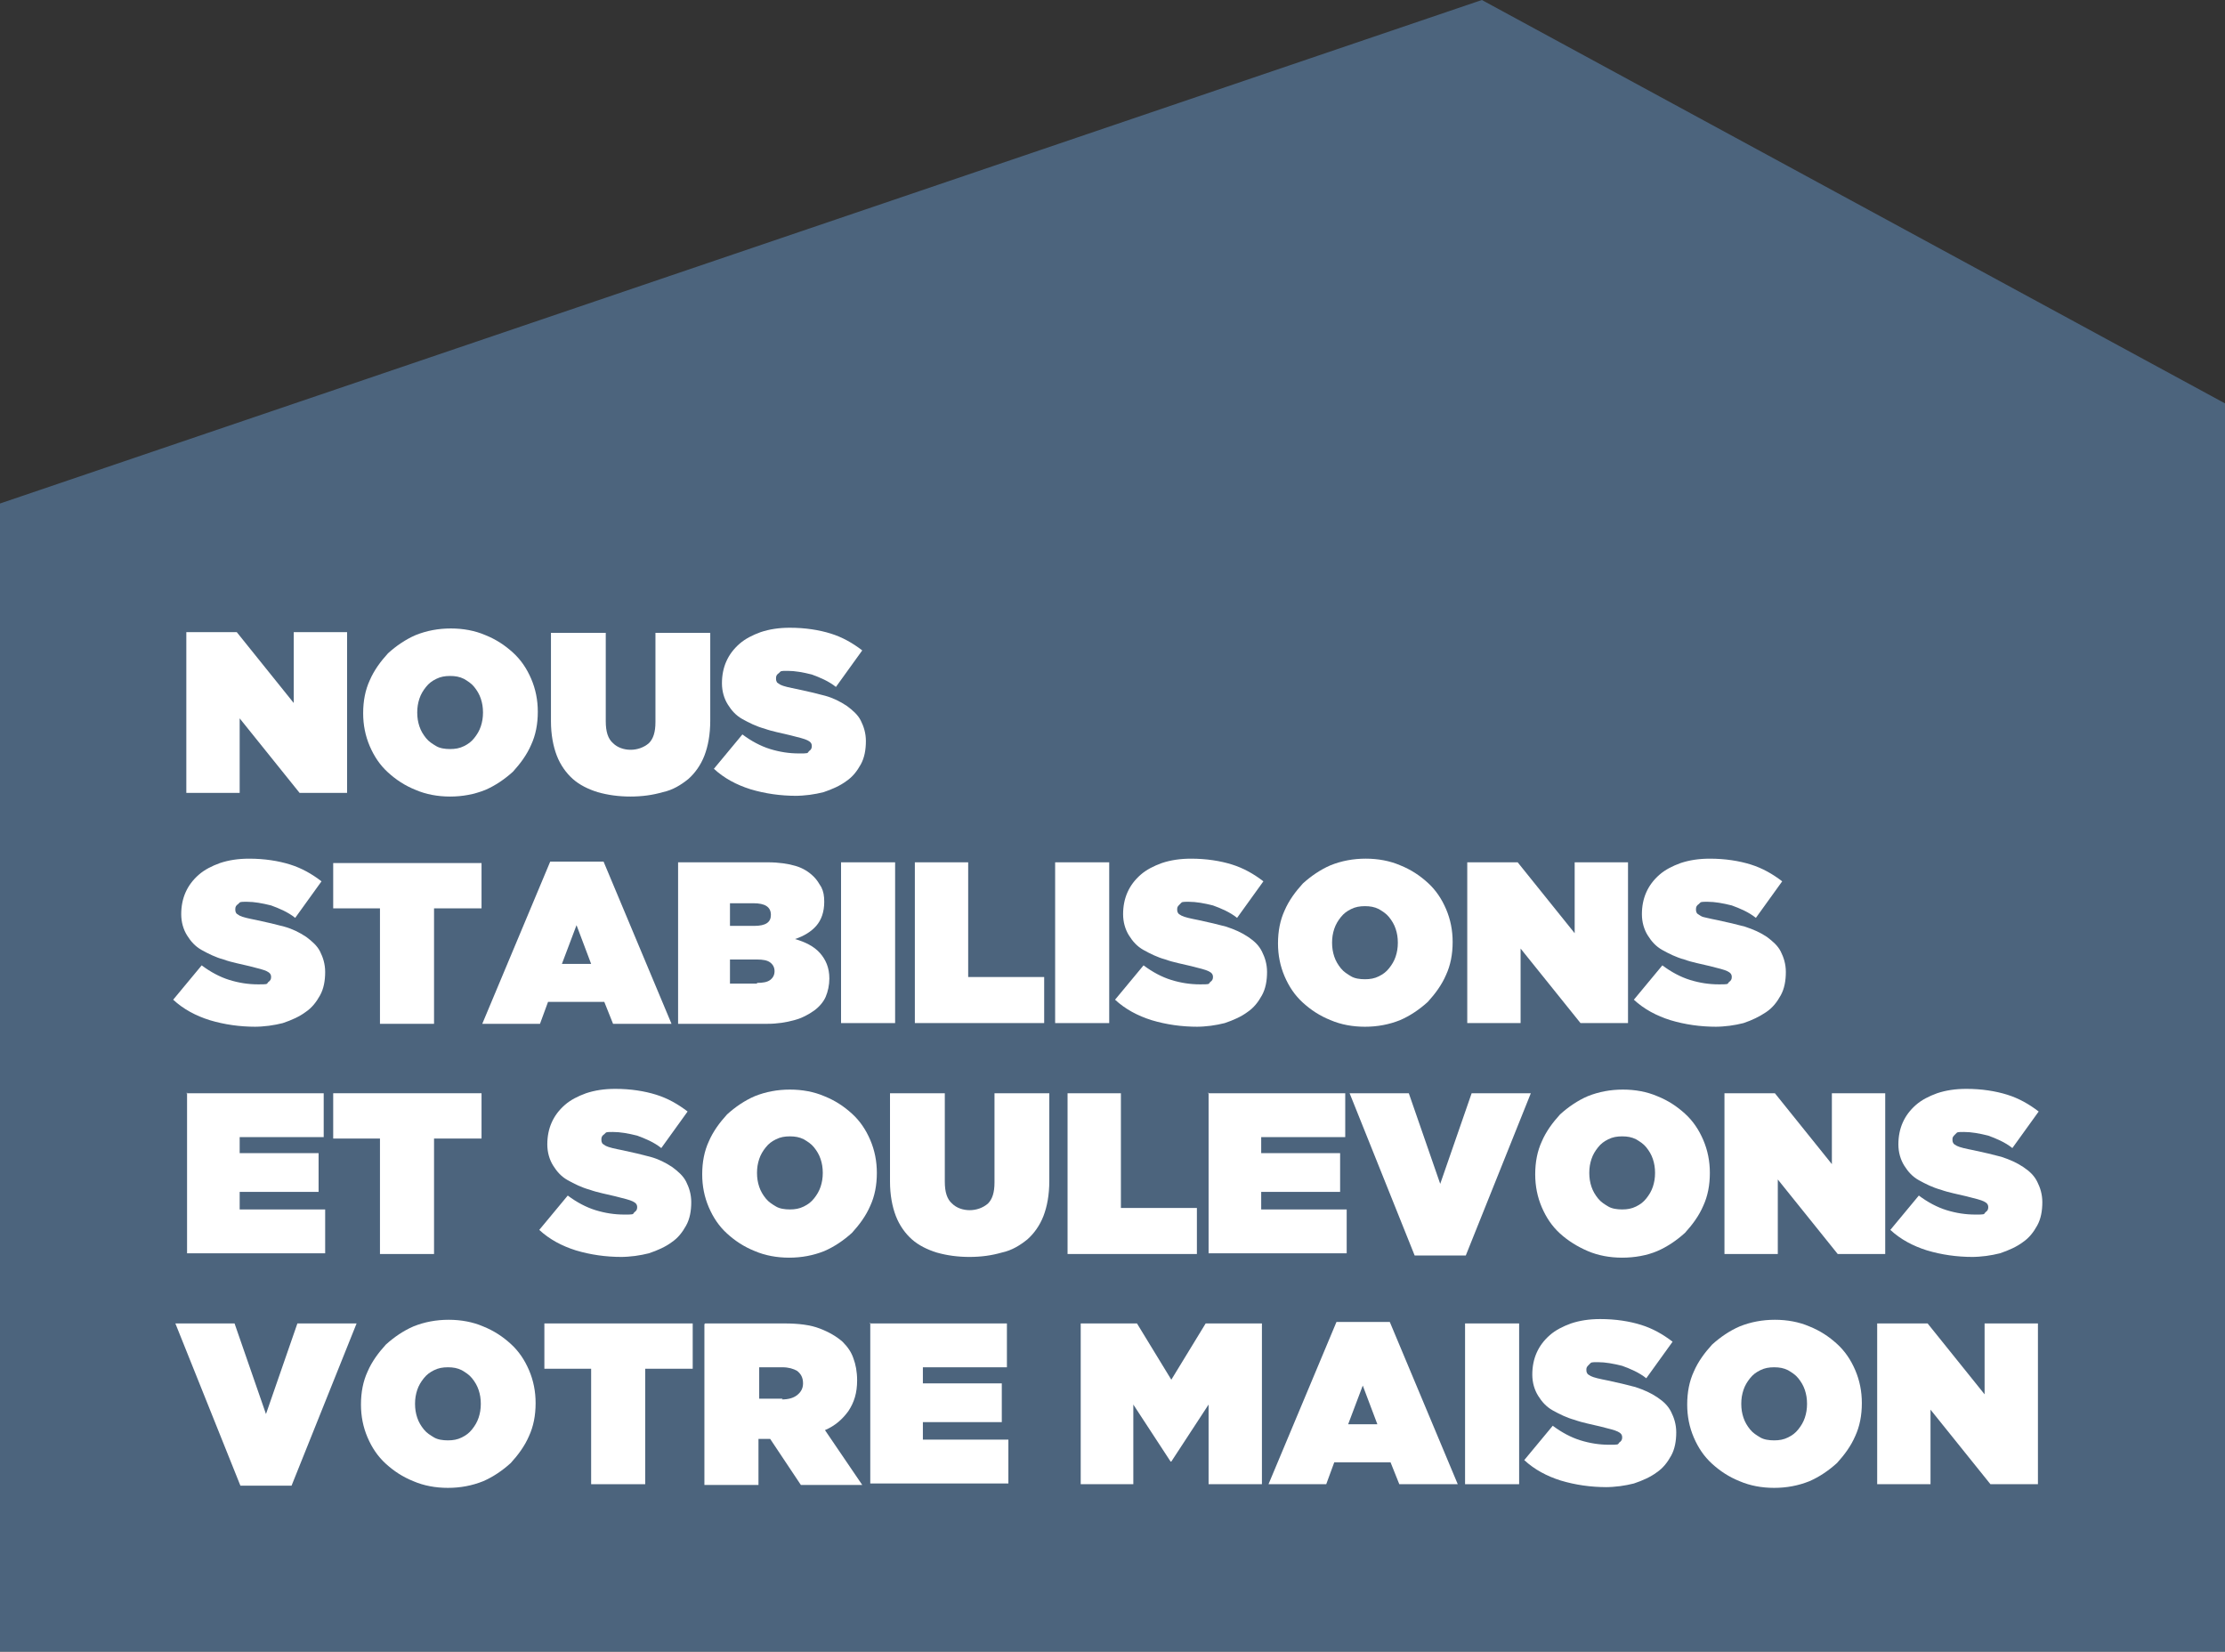 <?xml version="1.0" encoding="UTF-8"?>
<svg id="Capa_2" xmlns="http://www.w3.org/2000/svg" version="1.1" viewBox="0 0 304.5 226">
  <rect x="0" y="0" width="304.5" height="226" fill="#333333" stroke="none"/>
  <!-- Generator: Adobe Illustrator 29.3.1, SVG Export Plug-In . SVG Version: 2.1.0 Build 151)  -->
  <defs>
    <style>
      .st0 {
        isolation: isolate;
      }

      .st1 {
        fill: #fff;
      }

      .st2 {
        fill: #4c647d;
      }
    </style>
  </defs>
  <g id="Capa_1-2">
    <polygon class="st2" points="304.5 226 0 226 0 68.9 202.8 0 304.5 55.2 304.5 226"/>
    <g class="st0">
      <g class="st0">
        <path class="st1" d="M25.5,86.5h6.9l7.8,9.7v-9.7h7.3v22h-6.5l-8.2-10.2v10.2h-7.3v-22Z"/>
        <path class="st1" d="M61.6,109c-1.7,0-3.3-.3-4.7-.9-1.5-.6-2.7-1.4-3.8-2.4s-1.9-2.2-2.5-3.6c-.6-1.4-.9-2.9-.9-4.5h0c0-1.7.3-3.2.9-4.5.6-1.4,1.5-2.6,2.5-3.7,1.1-1,2.4-1.9,3.8-2.5,1.5-.6,3.1-.9,4.8-.9s3.3.3,4.7.9c1.5.6,2.7,1.4,3.8,2.4,1.1,1,1.9,2.2,2.5,3.6.6,1.4.9,2.9.9,4.5h0c0,1.7-.3,3.2-.9,4.5-.6,1.4-1.5,2.6-2.5,3.7-1.1,1-2.4,1.9-3.8,2.5-1.5.6-3.1.9-4.8.9ZM61.6,102.5c.7,0,1.3-.1,1.9-.4.6-.3,1-.6,1.4-1.1.4-.5.7-1,.9-1.6.2-.6.3-1.2.3-1.9h0c0-.7-.1-1.3-.3-1.9-.2-.6-.5-1.1-.9-1.6-.4-.5-.9-.8-1.4-1.1-.6-.3-1.2-.4-1.9-.4s-1.3.1-1.9.4c-.6.3-1,.6-1.4,1.1-.4.5-.7,1-.9,1.6-.2.6-.3,1.2-.3,1.9h0c0,.7.1,1.3.3,1.9.2.6.5,1.1.9,1.6.4.5.9.8,1.4,1.1s1.2.4,1.9.4Z"/>
        <path class="st1" d="M86.3,109c-1.6,0-3.1-.2-4.5-.6-1.3-.4-2.5-1-3.4-1.8-.9-.8-1.7-1.9-2.2-3.2s-.8-2.9-.8-4.7v-12.1h7.5v12.1c0,1.4.3,2.4,1,3,.6.6,1.5.9,2.4.9s1.8-.3,2.5-.9c.6-.6.9-1.5.9-2.9v-12.2h7.5v12c0,1.9-.3,3.5-.8,4.8-.5,1.3-1.3,2.4-2.2,3.2-1,.8-2.1,1.5-3.5,1.8-1.4.4-2.8.6-4.5.6Z"/>
        <path class="st1" d="M109,108.9c-2.2,0-4.3-.3-6.3-.9-1.9-.6-3.6-1.5-5-2.8l3.9-4.7c1.2.9,2.5,1.6,3.8,2s2.6.6,3.9.6,1.2,0,1.4-.3c.3-.2.4-.4.4-.7h0c0-.4-.2-.6-.6-.8-.4-.2-1.2-.4-2.4-.7-1.2-.3-2.4-.5-3.5-.9-1.1-.3-2.1-.8-3-1.3s-1.5-1.2-2-2-.8-1.8-.8-2.9h0c0-1.1.2-2.1.6-3s1-1.7,1.8-2.4c.8-.7,1.8-1.2,2.9-1.6,1.2-.4,2.5-.6,4-.6,2.1,0,4,.3,5.6.8,1.6.5,3,1.3,4.3,2.3l-3.6,5c-1-.8-2.2-1.3-3.3-1.7-1.2-.3-2.3-.5-3.3-.5s-.9,0-1.2.3c-.3.2-.4.4-.4.7h0c0,.2,0,.3.1.5,0,.1.2.2.5.4.2.1.5.2.9.3.4.1.9.2,1.4.3,1.4.3,2.7.6,3.8.9s2.1.8,3,1.4c.8.6,1.5,1.2,1.9,2s.7,1.7.7,2.8h0c0,1.2-.2,2.3-.7,3.2-.5.9-1.1,1.7-2,2.3-.8.6-1.9,1.1-3.1,1.5-1.2.3-2.5.5-4,.5Z"/>
      </g>
      <g class="st0">
        <path class="st1" d="M35,140.5c-2.2,0-4.3-.3-6.3-.9-1.9-.6-3.6-1.5-5-2.8l3.9-4.7c1.2.9,2.5,1.6,3.8,2s2.6.6,3.9.6,1.2,0,1.4-.3c.3-.2.4-.4.4-.7h0c0-.4-.2-.6-.6-.8-.4-.2-1.2-.4-2.4-.7-1.2-.3-2.4-.5-3.5-.9-1.1-.3-2.1-.8-3-1.3s-1.5-1.2-2-2-.8-1.8-.8-2.9h0c0-1.1.2-2.1.6-3s1-1.7,1.8-2.4c.8-.7,1.8-1.2,2.9-1.6,1.2-.4,2.5-.6,4-.6,2.1,0,4,.3,5.6.8,1.6.5,3,1.3,4.3,2.3l-3.6,5c-1-.8-2.2-1.3-3.3-1.7-1.2-.3-2.3-.5-3.3-.5s-.9,0-1.2.3c-.3.2-.4.4-.4.7h0c0,.2,0,.3.1.5,0,.1.2.2.5.4.2.1.5.2.9.3.4.1.9.2,1.4.3,1.4.3,2.7.6,3.8.9s2.1.8,3,1.4c.8.6,1.5,1.2,1.9,2s.7,1.7.7,2.8h0c0,1.2-.2,2.3-.7,3.2-.5.9-1.1,1.7-2,2.3-.8.6-1.9,1.1-3.1,1.5-1.2.3-2.5.5-4,.5Z"/>
        <path class="st1" d="M52.1,124.3h-6.5v-6.2h20.3v6.2h-6.5v15.8h-7.4v-15.8Z"/>
        <path class="st1" d="M75.3,117.9h7.3l9.3,22.2h-8l-1.2-3h-7.7l-1.1,3h-7.9l9.3-22.2ZM80.9,131.9l-2-5.3-2,5.3h4Z"/>
        <path class="st1" d="M92.8,118h12.3c1.5,0,2.8.2,3.8.5,1,.3,1.8.8,2.5,1.5.4.4.7.9,1,1.4.3.6.4,1.2.4,2h0c0,1.4-.4,2.5-1.1,3.3-.7.8-1.7,1.4-2.9,1.8,1.4.4,2.6,1,3.4,1.9s1.3,2,1.3,3.5h0c0,.9-.2,1.8-.5,2.5s-.9,1.4-1.6,1.9-1.6,1-2.7,1.3c-1.1.3-2.3.5-3.7.5h-12.2v-22ZM103.2,126.7c1.6,0,2.3-.5,2.3-1.5h0c0-1.1-.8-1.6-2.4-1.6h-3.2v3.1h3.2ZM103.6,134.5c.8,0,1.4-.1,1.8-.4.4-.3.6-.7.6-1.2h0c0-.5-.2-.9-.6-1.2-.4-.3-1-.4-1.8-.4h-3.7v3.3h3.7Z"/>
        <path class="st1" d="M115.1,118h7.4v22h-7.4v-22Z"/>
        <path class="st1" d="M125.1,118h7.4v15.7h10.4v6.3h-17.7v-22Z"/>
        <path class="st1" d="M144.4,118h7.4v22h-7.4v-22Z"/>
        <path class="st1" d="M163.9,140.5c-2.2,0-4.3-.3-6.3-.9-1.9-.6-3.6-1.5-5-2.8l3.9-4.7c1.2.9,2.5,1.6,3.8,2,1.3.4,2.6.6,3.9.6s1.2,0,1.4-.3c.3-.2.4-.4.4-.7h0c0-.4-.2-.6-.6-.8-.4-.2-1.2-.4-2.4-.7-1.2-.3-2.4-.5-3.5-.9-1.1-.3-2.1-.8-3-1.3s-1.5-1.2-2-2c-.5-.8-.8-1.8-.8-2.9h0c0-1.1.2-2.1.6-3s1-1.7,1.8-2.4,1.8-1.2,2.9-1.6c1.2-.4,2.5-.6,4-.6,2.1,0,4,.3,5.6.8,1.6.5,3,1.3,4.3,2.3l-3.6,5c-1-.8-2.2-1.3-3.3-1.7-1.2-.3-2.3-.5-3.3-.5s-.9,0-1.2.3-.4.4-.4.7h0c0,.2,0,.3.1.5s.2.2.5.4c.2.1.5.2.9.3.4.1.9.2,1.4.3,1.4.3,2.7.6,3.8.9,1.2.4,2.1.8,3,1.4s1.5,1.2,1.9,2,.7,1.7.7,2.8h0c0,1.2-.2,2.3-.7,3.2-.5.9-1.1,1.7-2,2.3-.8.6-1.9,1.1-3.1,1.5-1.2.3-2.5.5-4,.5Z"/>
        <path class="st1" d="M186.8,140.5c-1.7,0-3.3-.3-4.7-.9-1.5-.6-2.7-1.4-3.8-2.4-1.1-1-1.9-2.2-2.5-3.6s-.9-2.9-.9-4.5h0c0-1.7.3-3.2.9-4.5.6-1.4,1.5-2.6,2.5-3.7,1.1-1,2.4-1.9,3.8-2.5,1.5-.6,3.1-.9,4.8-.9s3.3.3,4.7.9c1.5.6,2.7,1.4,3.8,2.4,1.1,1,1.9,2.2,2.5,3.6s.9,2.9.9,4.5h0c0,1.7-.3,3.2-.9,4.5-.6,1.4-1.5,2.6-2.5,3.7-1.1,1-2.4,1.9-3.8,2.5-1.5.6-3.1.9-4.8.9ZM186.8,134c.7,0,1.3-.1,1.9-.4.6-.3,1-.6,1.4-1.1.4-.5.7-1,.9-1.6.2-.6.3-1.2.3-1.9h0c0-.7-.1-1.3-.3-1.9-.2-.6-.5-1.1-.9-1.6-.4-.5-.9-.8-1.4-1.1-.6-.3-1.2-.4-1.9-.4s-1.3.1-1.9.4c-.6.3-1,.6-1.4,1.1-.4.5-.7,1-.9,1.6-.2.6-.3,1.2-.3,1.9h0c0,.7.1,1.3.3,1.9.2.6.5,1.1.9,1.6.4.5.9.8,1.4,1.1s1.2.4,1.9.4Z"/>
        <path class="st1" d="M200.8,118h6.9l7.8,9.7v-9.7h7.3v22h-6.5l-8.2-10.2v10.2h-7.3v-22Z"/>
        <path class="st1" d="M234.9,140.5c-2.2,0-4.3-.3-6.3-.9-1.9-.6-3.6-1.5-5-2.8l3.9-4.7c1.2.9,2.5,1.6,3.8,2,1.3.4,2.6.6,3.9.6s1.2,0,1.4-.3c.3-.2.4-.4.4-.7h0c0-.4-.2-.6-.6-.8-.4-.2-1.2-.4-2.4-.7-1.2-.3-2.4-.5-3.5-.9-1.1-.3-2.1-.8-3-1.3s-1.5-1.2-2-2c-.5-.8-.8-1.8-.8-2.9h0c0-1.1.2-2.1.6-3s1-1.7,1.8-2.4c.8-.7,1.8-1.2,2.9-1.6,1.2-.4,2.5-.6,4-.6,2.1,0,4,.3,5.6.8,1.6.5,3,1.3,4.3,2.3l-3.6,5c-1-.8-2.2-1.3-3.3-1.7-1.2-.3-2.3-.5-3.3-.5s-.9,0-1.2.3c-.3.2-.4.4-.4.7h0c0,.2,0,.3.1.5,0,.1.2.2.5.4s.5.2.9.3c.4.1.9.2,1.4.3,1.4.3,2.7.6,3.8.9,1.2.4,2.1.8,3,1.4.8.6,1.5,1.2,1.9,2s.7,1.7.7,2.8h0c0,1.2-.2,2.3-.7,3.2s-1.1,1.7-2,2.3-1.9,1.1-3.1,1.5c-1.2.3-2.5.5-4,.5Z"/>
      </g>
      <g class="st0">
        <path class="st1" d="M25.5,149.6h18.8v6h-11.5v2.2h10.8v5.3h-10.8v2.4h11.7v6h-18.9v-22Z"/>
        <path class="st1" d="M52.1,155.8h-6.5v-6.2h20.3v6.2h-6.5v15.8h-7.4v-15.8Z"/>
        <path class="st1" d="M85.1,172c-2.2,0-4.3-.3-6.3-.9-1.9-.6-3.6-1.5-5-2.8l3.9-4.7c1.2.9,2.5,1.6,3.8,2s2.6.6,3.9.6,1.2,0,1.4-.3c.3-.2.4-.4.4-.7h0c0-.4-.2-.6-.6-.8-.4-.2-1.2-.4-2.4-.7-1.2-.3-2.4-.5-3.5-.9-1.1-.3-2.1-.8-3-1.3s-1.5-1.2-2-2-.8-1.8-.8-2.9h0c0-1.1.2-2.1.6-3s1-1.7,1.8-2.4c.8-.7,1.8-1.2,2.9-1.6,1.2-.4,2.5-.6,4-.6,2.1,0,4,.3,5.6.8,1.6.5,3,1.3,4.3,2.3l-3.6,5c-1-.8-2.2-1.3-3.3-1.7-1.2-.3-2.3-.5-3.3-.5s-.9,0-1.2.3c-.3.2-.4.4-.4.7h0c0,.2,0,.3.1.5,0,.1.2.2.5.4.2.1.5.2.9.3.4.1.9.2,1.4.3,1.4.3,2.7.6,3.8.9s2.1.8,3,1.4c.8.6,1.5,1.2,1.9,2s.7,1.7.7,2.8h0c0,1.2-.2,2.3-.7,3.2-.5.9-1.1,1.7-2,2.3-.8.6-1.9,1.1-3.1,1.5-1.2.3-2.5.5-4,.5Z"/>
        <path class="st1" d="M108,172.1c-1.7,0-3.3-.3-4.7-.9-1.5-.6-2.7-1.4-3.8-2.4s-1.9-2.2-2.5-3.6c-.6-1.4-.9-2.9-.9-4.5h0c0-1.7.3-3.2.9-4.5.6-1.4,1.5-2.6,2.5-3.7,1.1-1,2.4-1.9,3.8-2.5,1.5-.6,3.1-.9,4.8-.9s3.3.3,4.7.9c1.5.6,2.7,1.4,3.8,2.4,1.1,1,1.9,2.2,2.5,3.6.6,1.4.9,2.9.9,4.5h0c0,1.7-.3,3.2-.9,4.5-.6,1.4-1.5,2.6-2.5,3.7-1.1,1-2.4,1.9-3.8,2.5-1.5.6-3.1.9-4.8.9ZM108.1,165.5c.7,0,1.3-.1,1.9-.4.6-.3,1-.6,1.4-1.1.4-.5.7-1,.9-1.6.2-.6.3-1.2.3-1.9h0c0-.7-.1-1.3-.3-1.9-.2-.6-.5-1.1-.9-1.6-.4-.5-.9-.8-1.4-1.1-.6-.3-1.2-.4-1.9-.4s-1.3.1-1.9.4c-.6.3-1,.6-1.4,1.1-.4.5-.7,1-.9,1.6-.2.6-.3,1.2-.3,1.9h0c0,.7.1,1.3.3,1.9.2.6.5,1.1.9,1.6.4.5.9.8,1.4,1.1s1.2.4,1.9.4Z"/>
        <path class="st1" d="M132.7,172c-1.6,0-3.1-.2-4.5-.6-1.3-.4-2.5-1-3.4-1.8-.9-.8-1.7-1.9-2.2-3.2s-.8-2.9-.8-4.7v-12.1h7.5v12.1c0,1.4.3,2.4,1,3,.6.6,1.5.9,2.4.9s1.8-.3,2.5-.9c.6-.6.9-1.5.9-2.9v-12.2h7.5v12c0,1.9-.3,3.5-.8,4.8-.5,1.3-1.3,2.4-2.2,3.2-1,.8-2.1,1.5-3.5,1.8-1.4.4-2.8.6-4.5.6Z"/>
        <path class="st1" d="M146,149.6h7.4v15.7h10.4v6.3h-17.7v-22Z"/>
        <path class="st1" d="M165.3,149.6h18.8v6h-11.5v2.2h10.8v5.3h-10.8v2.4h11.7v6h-18.9v-22Z"/>
        <path class="st1" d="M184.6,149.6h8.2l4.3,12.4,4.3-12.4h8.1l-8.9,22.2h-7l-8.9-22.2Z"/>
        <path class="st1" d="M222,172.1c-1.7,0-3.3-.3-4.7-.9s-2.7-1.4-3.8-2.4c-1.1-1-1.9-2.2-2.5-3.6-.6-1.4-.9-2.9-.9-4.5h0c0-1.7.3-3.2.9-4.5.6-1.4,1.5-2.6,2.5-3.7,1.1-1,2.4-1.9,3.8-2.5,1.5-.6,3.1-.9,4.8-.9s3.3.3,4.7.9c1.5.6,2.7,1.4,3.8,2.4,1.1,1,1.9,2.2,2.5,3.6.6,1.4.9,2.9.9,4.5h0c0,1.7-.3,3.2-.9,4.5-.6,1.4-1.5,2.6-2.5,3.7-1.1,1-2.4,1.9-3.8,2.5s-3.1.9-4.8.9ZM222,165.5c.7,0,1.3-.1,1.9-.4s1-.6,1.4-1.1.7-1,.9-1.6c.2-.6.3-1.2.3-1.9h0c0-.7-.1-1.3-.3-1.9-.2-.6-.5-1.1-.9-1.6-.4-.5-.9-.8-1.4-1.1-.6-.3-1.2-.4-1.9-.4s-1.3.1-1.9.4c-.6.3-1,.6-1.4,1.1-.4.5-.7,1-.9,1.6-.2.6-.3,1.2-.3,1.9h0c0,.7.1,1.3.3,1.9.2.6.5,1.1.9,1.6.4.5.9.8,1.4,1.1s1.2.4,1.9.4Z"/>
        <path class="st1" d="M236,149.6h6.9l7.8,9.7v-9.7h7.3v22h-6.5l-8.2-10.2v10.2h-7.3v-22Z"/>
        <path class="st1" d="M270,172c-2.2,0-4.3-.3-6.3-.9-1.9-.6-3.6-1.5-5-2.8l3.9-4.7c1.2.9,2.5,1.6,3.8,2,1.3.4,2.6.6,3.9.6s1.2,0,1.4-.3c.3-.2.4-.4.4-.7h0c0-.4-.2-.6-.6-.8-.4-.2-1.2-.4-2.4-.7-1.2-.3-2.4-.5-3.5-.9-1.1-.3-2.1-.8-3-1.3s-1.5-1.2-2-2c-.5-.8-.8-1.8-.8-2.9h0c0-1.1.2-2.1.6-3s1-1.7,1.8-2.4,1.8-1.2,2.9-1.6c1.2-.4,2.5-.6,4-.6,2.1,0,4,.3,5.6.8,1.6.5,3,1.3,4.3,2.3l-3.6,5c-1-.8-2.2-1.3-3.3-1.7-1.2-.3-2.3-.5-3.3-.5s-.9,0-1.2.3-.4.4-.4.7h0c0,.2,0,.3.1.5s.2.2.5.4c.2.1.5.2.9.3.4.1.9.2,1.4.3,1.4.3,2.7.6,3.8.9,1.2.4,2.1.8,3,1.4s1.5,1.2,1.9,2,.7,1.7.7,2.8h0c0,1.2-.2,2.3-.7,3.2-.5.9-1.1,1.7-2,2.3-.8.6-1.9,1.1-3.1,1.5-1.2.3-2.5.5-4,.5Z"/>
      </g>
      <g class="st0">
        <path class="st1" d="M23.9,181.1h8.2l4.3,12.4,4.3-12.4h8.1l-8.9,22.2h-7l-8.9-22.2Z"/>
        <path class="st1" d="M61.3,203.6c-1.7,0-3.3-.3-4.7-.9-1.5-.6-2.7-1.4-3.8-2.4s-1.9-2.2-2.5-3.6c-.6-1.4-.9-2.9-.9-4.5h0c0-1.7.3-3.2.9-4.5.6-1.4,1.5-2.6,2.5-3.7,1.1-1,2.4-1.9,3.8-2.5,1.5-.6,3.1-.9,4.8-.9s3.3.3,4.7.9c1.5.6,2.7,1.4,3.8,2.4,1.1,1,1.9,2.2,2.5,3.6.6,1.4.9,2.9.9,4.5h0c0,1.7-.3,3.2-.9,4.5-.6,1.4-1.5,2.6-2.5,3.7-1.1,1-2.4,1.9-3.8,2.5-1.5.6-3.1.9-4.8.9ZM61.3,197.1c.7,0,1.3-.1,1.9-.4.6-.3,1-.6,1.4-1.1.4-.5.7-1,.9-1.6.2-.6.3-1.2.3-1.9h0c0-.7-.1-1.3-.3-1.9-.2-.6-.5-1.1-.9-1.6-.4-.5-.9-.8-1.4-1.1-.6-.3-1.2-.4-1.9-.4s-1.3.1-1.9.4c-.6.3-1,.6-1.4,1.1-.4.5-.7,1-.9,1.6-.2.6-.3,1.2-.3,1.9h0c0,.7.1,1.3.3,1.9.2.6.5,1.1.9,1.6.4.5.9.8,1.4,1.1s1.2.4,1.9.4Z"/>
        <path class="st1" d="M81,187.3h-6.5v-6.2h20.3v6.2h-6.5v15.8h-7.4v-15.8Z"/>
        <path class="st1" d="M96.5,181.1h10.8c2,0,3.6.2,4.9.7,1.3.5,2.3,1.1,3.1,1.8.7.7,1.2,1.4,1.5,2.3.3.8.5,1.8.5,3h0c0,1.7-.4,3-1.2,4.2-.8,1.1-1.8,2-3.2,2.6l5.1,7.5h-8.4l-4.2-6.3h-1.6v6.3h-7.4v-22ZM107,191.5c.9,0,1.6-.2,2.1-.6.5-.4.8-.9.8-1.6h0c0-.8-.3-1.3-.8-1.7-.5-.3-1.2-.5-2-.5h-3.2v4.3h3.2Z"/>
        <path class="st1" d="M119,181.1h18.8v6h-11.5v2.2h10.8v5.3h-10.8v2.4h11.7v6h-18.9v-22Z"/>
        <path class="st1" d="M147.9,181.1h7.7l4.7,7.7,4.7-7.7h7.7v22h-7.3v-10.9l-5.1,7.8h-.1l-5.1-7.8v10.9h-7.2v-22Z"/>
        <path class="st1" d="M182.9,180.9h7.3l9.3,22.2h-8l-1.2-3h-7.7l-1.1,3h-7.9l9.3-22.2ZM188.5,194.9l-2-5.3-2,5.3h4Z"/>
        <path class="st1" d="M200.5,181.1h7.4v22h-7.4v-22Z"/>
        <path class="st1" d="M219.9,203.5c-2.2,0-4.3-.3-6.3-.9-1.9-.6-3.6-1.5-5-2.8l3.9-4.7c1.2.9,2.5,1.6,3.8,2,1.3.4,2.6.6,3.9.6s1.2,0,1.4-.3c.3-.2.4-.4.4-.7h0c0-.4-.2-.6-.6-.8-.4-.2-1.2-.4-2.4-.7-1.2-.3-2.4-.5-3.5-.9-1.1-.3-2.1-.8-3-1.3s-1.5-1.2-2-2c-.5-.8-.8-1.8-.8-2.9h0c0-1.1.2-2.1.6-3s1-1.7,1.8-2.4,1.8-1.2,2.9-1.6c1.2-.4,2.5-.6,4-.6,2.1,0,4,.3,5.6.8,1.6.5,3,1.3,4.3,2.3l-3.6,5c-1-.8-2.2-1.3-3.3-1.7-1.2-.3-2.3-.5-3.3-.5s-.9,0-1.2.3-.4.4-.4.7h0c0,.2,0,.3.1.5s.2.2.5.4c.2.1.5.2.9.3.4.1.9.2,1.4.3,1.4.3,2.7.6,3.8.9,1.2.4,2.1.8,3,1.4s1.5,1.2,1.9,2,.7,1.7.7,2.8h0c0,1.2-.2,2.3-.7,3.2-.5.9-1.1,1.7-2,2.3-.8.6-1.9,1.1-3.1,1.5-1.2.3-2.5.5-4,.5Z"/>
        <path class="st1" d="M242.8,203.6c-1.7,0-3.3-.3-4.7-.9-1.5-.6-2.7-1.4-3.8-2.4-1.1-1-1.9-2.2-2.5-3.6s-.9-2.9-.9-4.5h0c0-1.7.3-3.2.9-4.5.6-1.4,1.5-2.6,2.5-3.7,1.1-1,2.4-1.9,3.8-2.5,1.5-.6,3.1-.9,4.8-.9s3.3.3,4.7.9c1.5.6,2.7,1.4,3.8,2.4,1.1,1,1.9,2.2,2.5,3.6s.9,2.9.9,4.5h0c0,1.7-.3,3.2-.9,4.5-.6,1.4-1.5,2.6-2.5,3.7-1.1,1-2.4,1.9-3.8,2.5-1.5.6-3.1.9-4.8.9ZM242.8,197.1c.7,0,1.3-.1,1.9-.4.6-.3,1-.6,1.4-1.1.4-.5.7-1,.9-1.6.2-.6.3-1.2.3-1.9h0c0-.7-.1-1.3-.3-1.9-.2-.6-.5-1.1-.9-1.6-.4-.5-.9-.8-1.4-1.1-.6-.3-1.2-.4-1.9-.4s-1.3.1-1.9.4c-.6.3-1,.6-1.4,1.1-.4.5-.7,1-.9,1.6-.2.6-.3,1.2-.3,1.9h0c0,.7.1,1.3.3,1.9.2.6.5,1.1.9,1.6.4.5.9.8,1.4,1.1s1.2.4,1.9.4Z"/>
        <path class="st1" d="M256.9,181.1h6.9l7.8,9.7v-9.7h7.3v22h-6.5l-8.2-10.2v10.2h-7.3v-22Z"/>
      </g>
    </g>
  </g>
</svg>